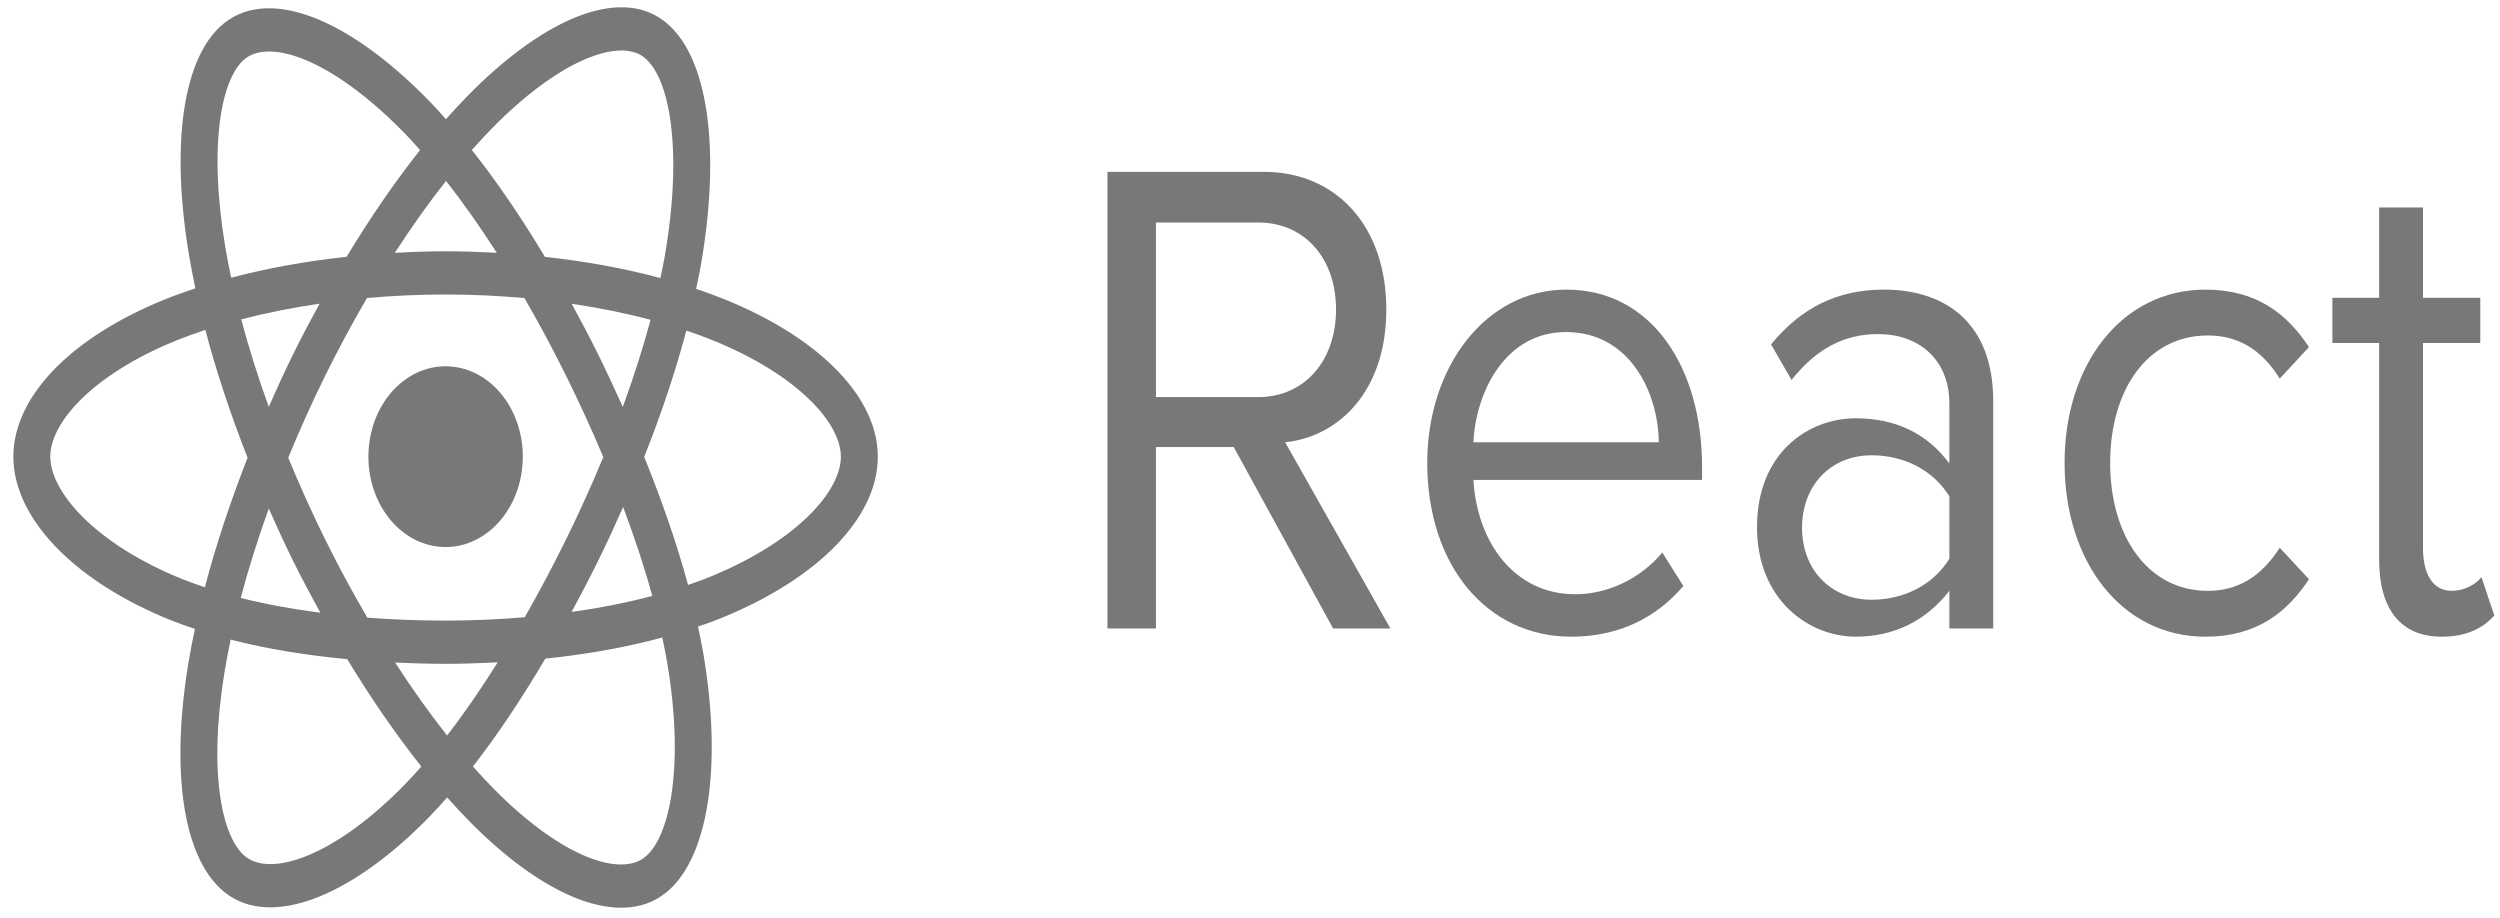 <?xml version="1.0" encoding="UTF-8"?> <!-- Generator: Adobe Illustrator 25.3.1, SVG Export Plug-In . SVG Version: 6.00 Build 0) --> <svg xmlns="http://www.w3.org/2000/svg" xmlns:xlink="http://www.w3.org/1999/xlink" baseProfile="tiny" id="Layer_1" x="0px" y="0px" viewBox="0 0 158 58" overflow="visible" xml:space="preserve"> <g> <path fill="#777979" d="M28.941,23.222c-2.66-0.504-5.165,1.612-5.595,4.727s1.377,6.047,4.037,6.551 c2.66,0.504,5.165-1.612,5.595-4.727S31.601,23.725,28.941,23.222z"></path> <path fill="#777979" d="M45.763,18.905c-0.567-0.229-1.159-0.444-1.767-0.65c0.098-0.471,0.202-0.945,0.283-1.404 c0.651-3.698,0.771-7.029,0.39-9.698c-0.374-2.617-1.276-4.873-2.901-5.971c-1.573-1.062-3.6-0.861-5.615,0.006 c-2.054,0.884-4.327,2.553-6.603,4.873c-0.454,0.463-0.911,0.956-1.368,1.472c-0.3-0.336-0.6-0.679-0.9-0.99 C24.87,4.037,22.465,2.252,20.3,1.306c-2.123-0.928-4.243-1.14-5.867-0.039c-1.571,1.065-2.435,3.222-2.8,5.699 c-0.372,2.525-0.272,5.664,0.308,9.132c0.116,0.692,0.253,1.401,0.406,2.123c-0.701,0.233-1.38,0.478-2.025,0.741v0 c-2.817,1.15-5.132,2.617-6.766,4.253c-1.608,1.611-2.712,3.552-2.712,5.646c0,2.148,1.165,4.183,2.855,5.878 c1.723,1.728,4.165,3.285,7.135,4.474c0.476,0.191,0.978,0.363,1.483,0.533c-0.166,0.782-0.311,1.547-0.432,2.291l1.146,0.255 l-1.146-0.255c-0.557,3.432-0.628,6.512-0.233,8.987c0.388,2.435,1.273,4.525,2.823,5.572c1.589,1.073,3.677,0.908,5.775,0.041 c2.139-0.885,4.511-2.583,6.875-5.002c0.379-0.388,0.757-0.81,1.135-1.237c0.496,0.559,0.99,1.089,1.481,1.584 c2.261,2.279,4.505,3.889,6.534,4.725c1.996,0.822,3.984,0.969,5.532-0.081c1.587-1.076,2.508-3.276,2.914-5.837 c0.414-2.612,0.342-5.866-0.268-9.471c-0.095-0.562-0.216-1.14-0.339-1.72c0.344-0.119,0.696-0.233,1.026-0.361 c3.061-1.188,5.586-2.73,7.37-4.449c1.749-1.686,2.968-3.728,2.968-5.925c0-2.126-1.161-4.082-2.81-5.692 C50.986,21.527,48.617,20.055,45.763,18.905z M31.081,8.123c2.133-2.174,4.164-3.632,5.877-4.369 c1.752-0.754,2.954-0.67,3.644-0.204c0.733,0.495,1.437,1.757,1.765,4.054c0.321,2.245,0.238,5.222-0.374,8.696 c-0.073,0.414-0.168,0.846-0.257,1.274c-2.25-0.608-4.71-1.057-7.298-1.342c-1.491-2.487-3.044-4.769-4.617-6.753 C30.243,9.004,30.664,8.548,31.081,8.123z M35.787,34.065c-0.846,1.718-1.725,3.369-2.622,4.944 c-1.627,0.136-3.299,0.213-5.005,0.213c-1.686,0-3.338-0.065-4.944-0.187c-0.921-1.574-1.818-3.228-2.671-4.955 c-0.852-1.723-1.626-3.447-2.327-5.153c0.702-1.711,1.475-3.438,2.322-5.157c0.85-1.725,1.739-3.372,2.652-4.936 c1.615-0.143,3.277-0.221,4.969-0.221c1.703,0,3.367,0.08,4.981,0.224c0.906,1.565,1.791,3.206,2.637,4.917 c0.849,1.718,1.633,3.435,2.35,5.132C37.417,30.603,36.638,32.336,35.787,34.065z M39.382,32.044 c0.722,1.928,1.351,3.815,1.842,5.617c-1.587,0.424-3.299,0.761-5.097,1.014c0.572-1.061,1.136-2.138,1.681-3.245 C38.363,34.305,38.881,33.175,39.382,32.044z M31.455,41.859c-1.053,1.676-2.123,3.236-3.198,4.623 c-1.1-1.389-2.201-2.936-3.286-4.609c1.053,0.048,2.115,0.082,3.189,0.082C29.27,41.954,30.367,41.915,31.455,41.859z M20.245,38.724c-1.771-0.231-3.464-0.537-5.031-0.936c0.479-1.813,1.076-3.707,1.773-5.646c0.488,1.102,0.993,2.206,1.538,3.307 l1.01-0.685l-1.01,0.685C19.08,36.571,19.658,37.657,20.245,38.724z M16.985,25.713c-0.683-1.896-1.268-3.75-1.739-5.527 c1.549-0.406,3.21-0.739,4.951-0.993c-0.572,1.045-1.136,2.11-1.68,3.212C17.976,23.504,17.472,24.608,16.985,25.713z M24.953,15.979c1.067-1.647,2.152-3.174,3.236-4.544c1.077,1.367,2.151,2.898,3.208,4.546c-1.067-0.059-2.143-0.1-3.238-0.1 C27.079,15.881,26.012,15.921,24.953,15.979z M37.797,22.386c-0.538-1.089-1.097-2.146-1.664-3.187 c1.753,0.26,3.425,0.597,4.982,1.013c-0.471,1.769-1.065,3.616-1.754,5.504C38.861,24.605,38.345,23.493,37.797,22.386z M14.231,15.572c-0.543-3.25-0.608-6.038-0.298-8.143c0.317-2.153,0.98-3.331,1.669-3.798v0c0.732-0.496,2.018-0.58,3.881,0.234 c1.821,0.796,3.983,2.367,6.248,4.722c0.271,0.282,0.544,0.595,0.817,0.899c-1.576,1.982-3.139,4.255-4.644,6.742 c-2.583,0.28-5.042,0.725-7.294,1.323C14.467,16.877,14.339,16.215,14.231,15.572z M11.589,36.626 c-2.772-1.109-4.93-2.518-6.372-3.964c-1.475-1.479-2.039-2.823-2.039-3.802c0-0.939,0.518-2.19,1.896-3.57 c1.351-1.353,3.384-2.675,6.017-3.75c0.599-0.244,1.231-0.473,1.886-0.691c0.68,2.588,1.581,5.311,2.67,8.08 c-1.1,2.804-2.012,5.565-2.699,8.185C12.484,36.958,12.023,36.8,11.589,36.626z M26.356,50.605l-0.768-1.029 c-2.205,2.257-4.326,3.742-6.116,4.483c-1.831,0.757-3.108,0.658-3.832,0.169c-0.695-0.469-1.361-1.62-1.694-3.706 c-0.326-2.046-0.288-4.768,0.232-7.976c0.112-0.687,0.245-1.397,0.4-2.123c2.273,0.588,4.763,0.99,7.367,1.237 c1.518,2.5,3.096,4.789,4.683,6.783c-0.347,0.392-0.694,0.78-1.039,1.133L26.356,50.605z M42.162,41.847 c0.569,3.364,0.609,6.257,0.263,8.442c-0.354,2.235-1.065,3.481-1.789,3.971c-0.694,0.471-1.878,0.572-3.588-0.132 c-1.677-0.691-3.673-2.089-5.786-4.218c-0.453-0.457-0.911-0.947-1.373-1.467c1.563-2.002,3.098-4.313,4.574-6.816 c2.621-0.272,5.114-0.717,7.392-1.334C41.966,40.817,42.076,41.341,42.162,41.847z M51.025,32.676 c-1.501,1.447-3.745,2.85-6.62,3.965c-0.295,0.115-0.613,0.216-0.922,0.324c-0.702-2.598-1.649-5.324-2.769-8.087 c1.083-2.731,1.986-5.422,2.663-7.987c0.561,0.19,1.106,0.388,1.627,0.598l0.38-1.292l-0.38,1.292 c2.674,1.078,4.768,2.409,6.168,3.778c1.433,1.4,1.971,2.661,1.971,3.594C53.142,29.851,52.56,31.196,51.025,32.676z"></path> <path fill="#777979" d="M87.615,19.558c0-5.322-3.215-8.696-7.723-8.696h-9.903V39.72h3.067V28.254h4.915l6.282,11.466h3.621 l-6.652-11.768C84.585,27.605,87.615,24.75,87.615,19.558z M73.055,25.096V14.063h6.467c2.919,0,4.915,2.25,4.915,5.495 c0,3.245-1.995,5.538-4.915,5.538H73.055z"></path> <path fill="#777979" d="M156.828,36.475c-0.369,0.476-1.108,0.865-1.884,0.865c-1.22,0-1.811-1.125-1.811-2.683v-12.98h3.621 v-2.856h-3.621v-5.711h-2.772v5.711h-2.956v2.856h2.956V35.35c0,3.115,1.331,4.889,3.954,4.889c1.626,0,2.624-0.562,3.326-1.341 L156.828,36.475z"></path> <path fill="#777979" d="M98.997,18.303c-5.099,0-8.795,4.889-8.795,10.946c0,6.533,3.806,10.99,9.091,10.99 c2.919,0,5.321-1.125,7.095-3.202l-1.33-2.12c-1.404,1.687-3.474,2.639-5.506,2.639c-3.843,0-6.208-3.288-6.43-7.225h14.449v-0.822 C107.57,23.235,104.392,18.303,98.997,18.303z M93.121,27.951c0.148-3.202,2.033-6.966,5.839-6.966 c4.065,0,5.839,3.851,5.876,6.966H93.121z"></path> <path fill="#777979" d="M139.534,21.202c1.848,0,3.363,0.822,4.545,2.726l1.848-1.99c-1.367-2.077-3.289-3.634-6.541-3.634 c-5.321,0-8.905,4.759-8.905,10.946c0,6.23,3.584,10.99,8.905,10.99c3.252,0,5.174-1.558,6.541-3.634l-1.848-1.99 c-1.182,1.86-2.697,2.726-4.545,2.726c-3.806,0-6.171-3.461-6.171-8.091C133.363,24.62,135.728,21.202,139.534,21.202z"></path> <path fill="#777979" d="M119.062,18.303c-2.919,0-5.21,1.125-7.132,3.461l1.294,2.25c1.589-1.99,3.325-2.899,5.469-2.899 c2.586,0,4.508,1.601,4.508,4.413v3.764c-1.441-1.947-3.474-2.856-5.913-2.856c-3.03,0-6.245,2.207-6.245,6.879 c0,4.543,3.215,6.923,6.245,6.923c2.402,0,4.435-0.995,5.913-2.899v2.38h2.771V25.356 C125.972,20.293,122.831,18.303,119.062,18.303z M123.201,35.307c-1.072,1.73-2.957,2.596-4.915,2.596 c-2.587,0-4.397-1.904-4.397-4.543c0-2.682,1.81-4.586,4.397-4.586c1.959,0,3.843,0.865,4.915,2.596V35.307z"></path> </g> </svg> 